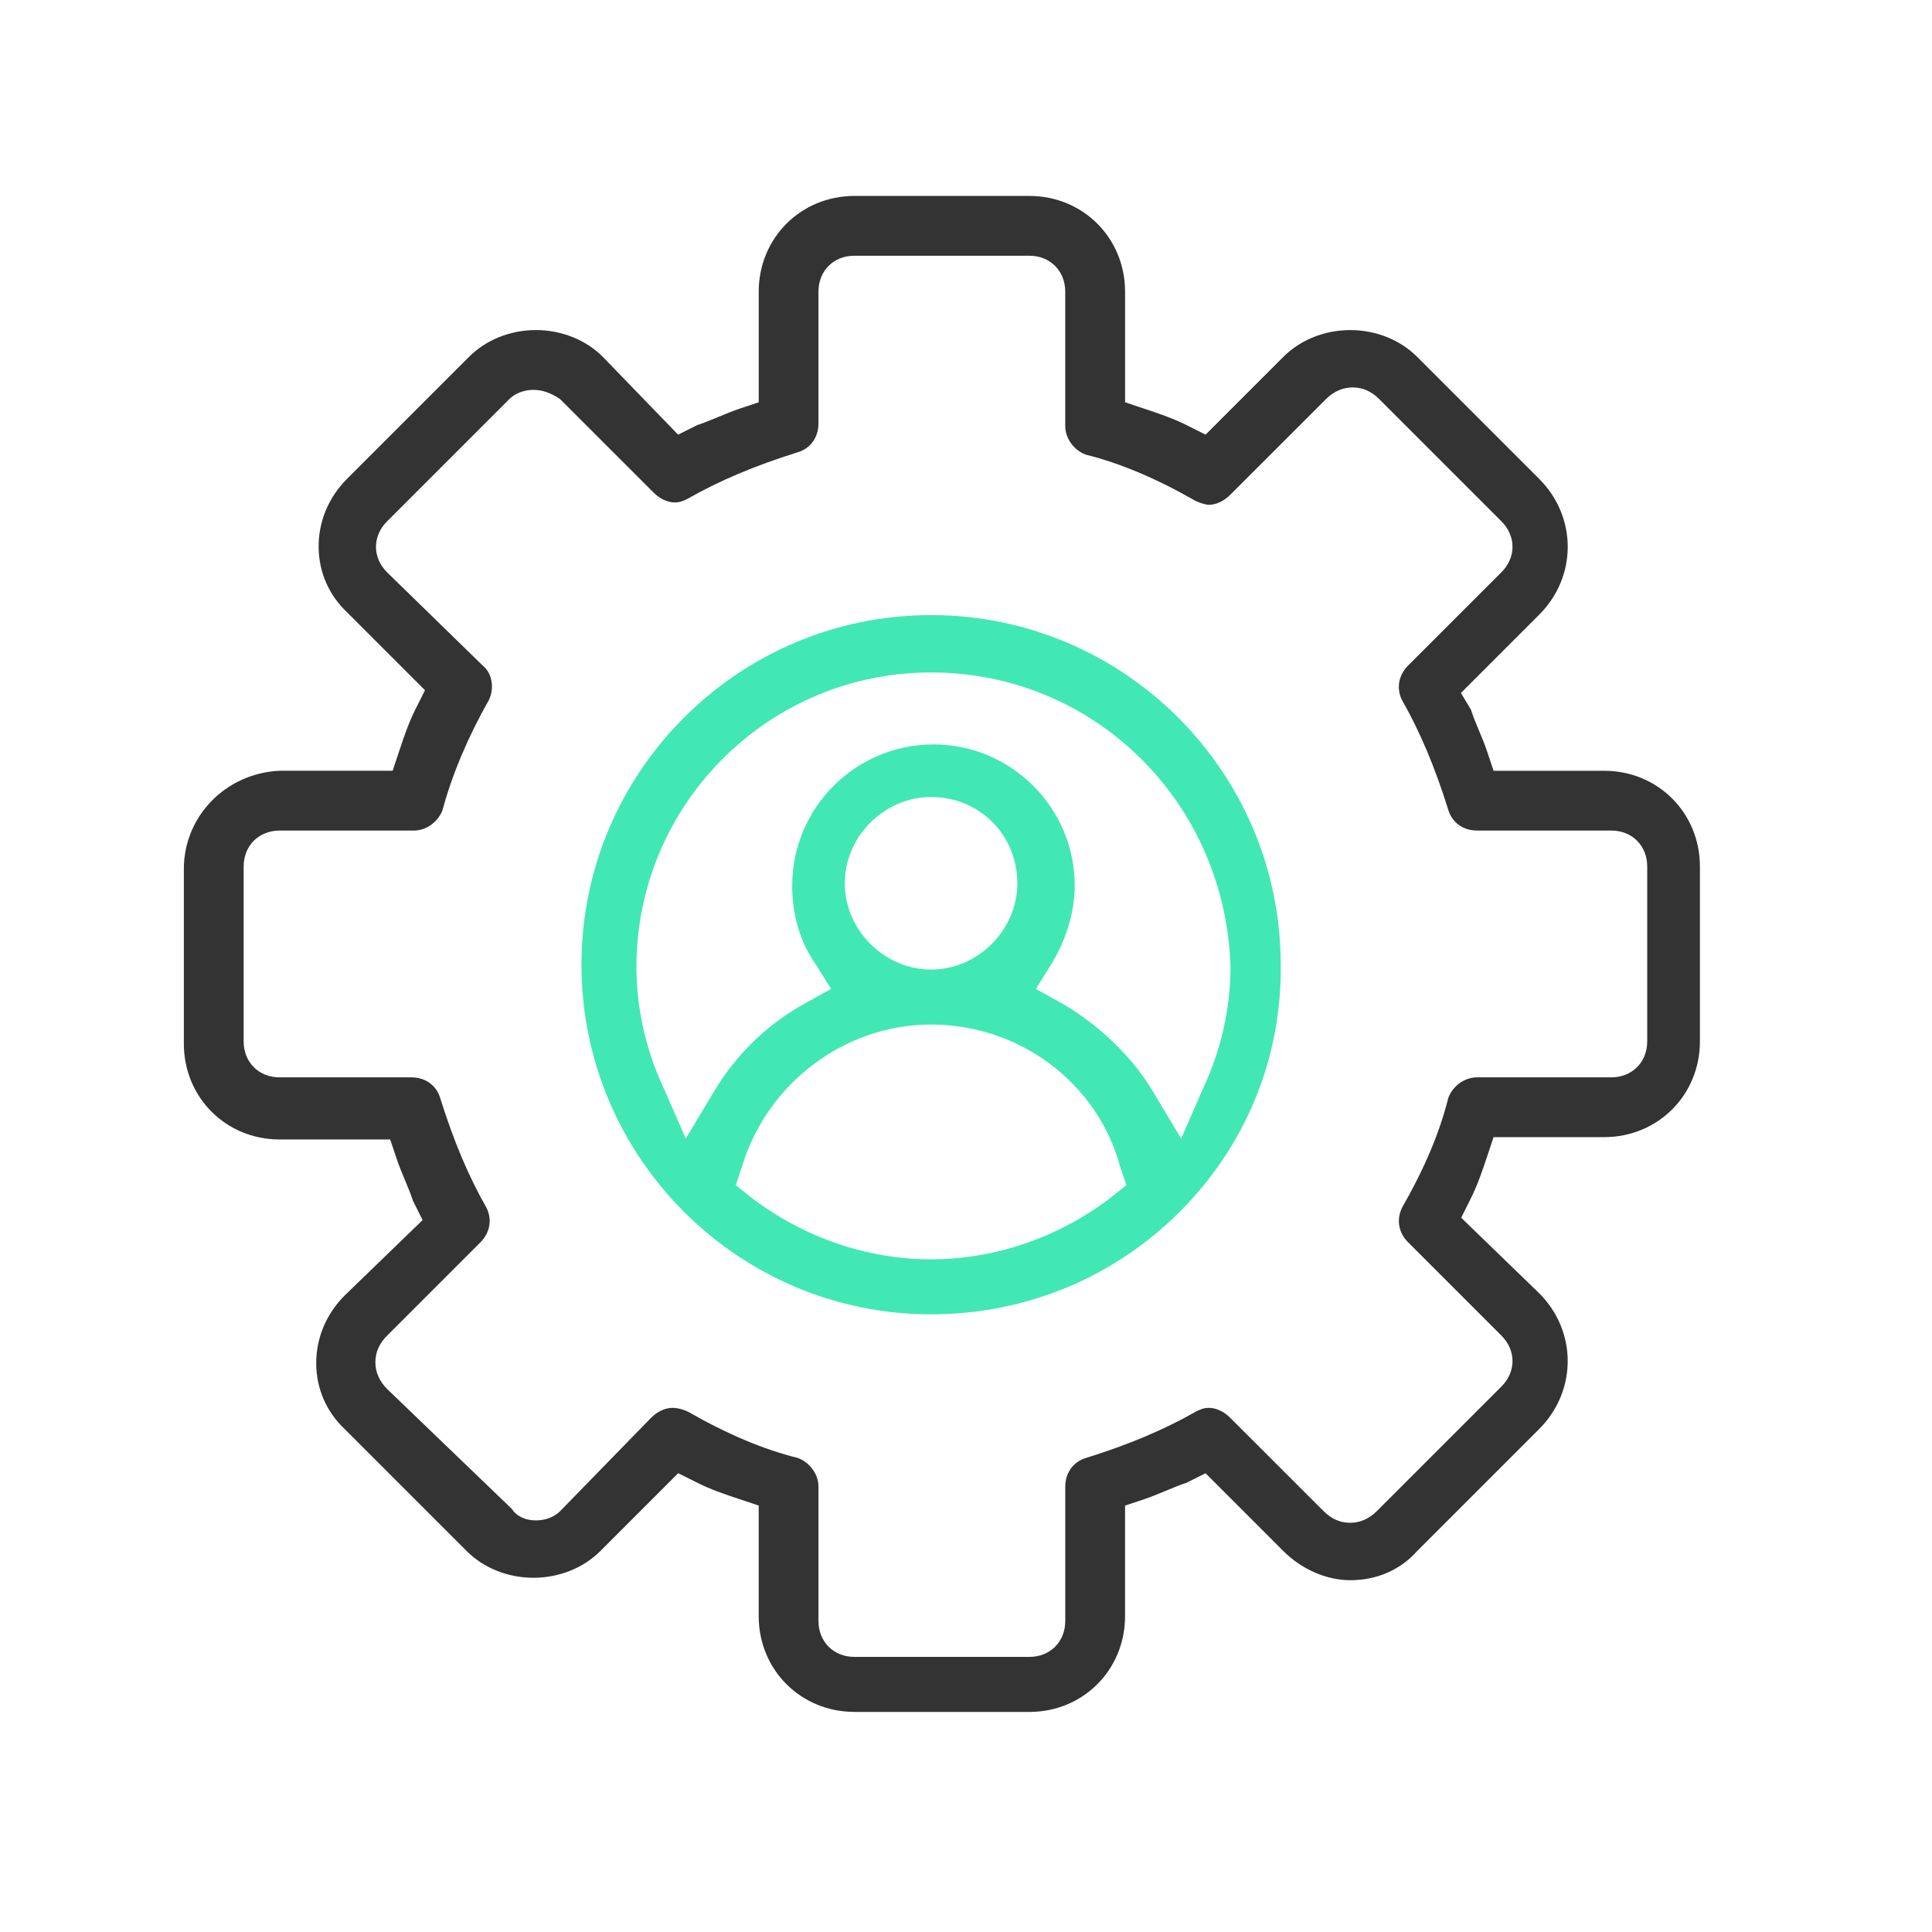 <?xml version="1.0" encoding="UTF-8"?>
<svg id="Layer_1" xmlns="http://www.w3.org/2000/svg" version="1.1" viewBox="0 0 80 80">
  <!-- Generator: Adobe Illustrator 29.3.1, SVG Export Plug-In . SVG Version: 2.1.0 Build 151)  -->
  <defs>
    <style>
      .st0 {
        fill: #42e8b4;
      }

      .st1 {
        fill: #333;
      }
    </style>
  </defs>
  <path class="st1" d="M35.381,70.886c-2.223,0-3.965-1.741-3.965-3.964v-4.58l-.8-.267c-.604-.201-1.17-.391-1.746-.679l-.788-.394-3.228,3.228c-.701.7-1.708,1.102-2.763,1.102s-2.062-.401-2.763-1.102l-5.058-5.058c-.745-.702-1.16-1.647-1.176-2.668-.016-1.068.401-2.084,1.176-2.859l3.229-3.124-.396-.792c-.085-.265-.211-.568-.338-.872-.121-.291-.243-.582-.34-.874l-.268-.8h-4.579c-2.223,0-3.965-1.741-3.965-3.965v-7.239c0-2.186,1.747-3.971,3.978-4.064h4.667l.267-.8c.201-.604.39-1.17.678-1.746l.395-.788-3.228-3.228c-.745-.702-1.16-1.646-1.176-2.667-.016-1.069.401-2.084,1.176-2.859l5.058-5.058c.701-.7,1.708-1.102,2.763-1.102s2.063.402,2.763,1.102l3.125,3.229.792-.396c.265-.085.57-.211.875-.338.291-.121.581-.242.871-.339l.8-.267v-4.58c0-2.223,1.742-3.965,3.965-3.965h7.24c2.224,0,3.965,1.742,3.965,3.965v4.579l.8.268c.579.193,1.172.391,1.746.678l.788.395,3.227-3.228c.701-.7,1.708-1.102,2.764-1.102s2.062.402,2.764,1.103l5.058,5.058c1.576,1.578,1.577,4.048,0,5.625l-3.24,3.24.417.696c.074.245.201.55.328.855.121.29.243.581.34.871l.267.8h4.58c2.223,0,3.964,1.742,3.964,3.965v7.24c0,2.224-1.741,3.965-3.964,3.965h-4.58l-.267.8c-.202.605-.392,1.172-.679,1.745l-.395.792,3.231,3.129c1.573,1.573,1.573,4.044-.003,5.622l-5.058,5.058c-.694.779-1.671,1.201-2.764,1.201-.978,0-2.011-.449-2.764-1.201l-3.227-3.228-.788.394c-.266.085-.569.212-.874.339-.291.121-.582.242-.872.34l-.8.267v4.58c0,2.223-1.741,3.964-3.965,3.964h-7.24ZM27.843,58.296c.304,0,.581.128.659.166,1.621.927,3.105,1.553,4.525,1.907.418.141.864.602.864,1.197v5.554c0,.863.626,1.489,1.49,1.489h7.24c.863,0,1.489-.626,1.489-1.489v-5.554c0-.585.335-1.045.874-1.2,1.756-.548,3.235-1.172,4.528-1.911.172-.086.319-.159.546-.159.296,0,.624.152.878.408l3.869,3.867c.326.326.688.484,1.104.484.406,0,.788-.167,1.104-.484l5.157-5.157c.297-.296.46-.67.46-1.055s-.163-.759-.46-1.055l-3.868-3.868c-.395-.395-.487-.946-.241-1.439.925-1.616,1.552-3.101,1.907-4.524.141-.418.601-.863,1.196-.863h5.554c.863,0,1.49-.626,1.49-1.489v-7.24c0-.864-.627-1.49-1.49-1.49h-5.554c-.586,0-1.045-.335-1.199-.874-.55-1.76-1.175-3.239-1.912-4.529-.238-.478-.146-1.029.249-1.424l3.868-3.868c.297-.296.46-.671.46-1.055s-.163-.759-.46-1.055l-5.058-5.058c-.326-.327-.688-.485-1.104-.485-.405,0-.787.167-1.104.485l-3.968,3.966c-.256.256-.584.409-.879.409-.126,0-.372-.074-.561-.167-1.615-.924-3.101-1.551-4.523-1.907-.419-.14-.864-.601-.864-1.196v-5.554c0-.864-.626-1.49-1.489-1.49h-7.24c-.864,0-1.49.626-1.49,1.49v5.455c0,.586-.335,1.045-.874,1.199-1.759.55-3.238,1.175-4.529,1.913-.171.085-.318.159-.545.159-.299,0-.619-.149-.879-.408l-3.868-3.867c-.392-.269-.749-.386-1.104-.386-.394,0-.76.141-1.005.386l-5.058,5.058c-.297.296-.46.671-.46,1.055s.163.759.46,1.055l3.969,3.87c.387.311.484.947.239,1.436-.844,1.478-1.524,3.088-1.906,4.52-.141.422-.602.868-1.197.868h-5.554c-.864,0-1.49.626-1.49,1.49v7.24c0,.863.626,1.489,1.49,1.489h5.455c.585,0,1.045.335,1.199.873.551,1.762,1.175,3.241,1.913,4.529.238.479.146,1.03-.249,1.425l-3.868,3.868c-.327.326-.485.688-.485,1.104,0,.405.167.787.485,1.104l5.161,4.963c.19.298.551.48,1.001.48.394,0,.76-.141,1.005-.386l3.771-3.87c.252-.253.581-.405.876-.405Z"/>
  <path class="st0" d="M38.554,54.424c-7.982,0-14.477-6.495-14.477-14.478s6.495-14.477,14.477-14.477,14.478,6.495,14.478,14.477c.046,3.822-1.415,7.431-4.115,10.164-2.748,2.781-6.429,4.313-10.362,4.313ZM38.554,42.424c-3.56,0-6.778,2.412-7.824,5.865l-.262.785.659.528c2.156,1.643,4.792,2.544,7.427,2.544s5.271-.901,7.421-2.54l.665-.532-.265-.793c-.938-3.442-4.156-5.857-7.821-5.857ZM38.653,30.825c3.225,0,5.849,2.624,5.849,5.849,0,1.056-.337,2.198-.949,3.218l-.66,1.057,1.169.649c1.528.917,2.83,2.184,3.657,3.561l1.191,1.987.927-2.12c.729-1.564,1.116-3.289,1.116-4.98-.205-6.846-5.651-12.201-12.399-12.201s-12.201,5.473-12.201,12.201c0,1.693.387,3.417,1.119,4.987l.924,2.113,1.192-1.987c.891-1.485,2.156-2.717,3.658-3.562l1.167-.649-.663-1.061c-.622-.89-.947-1.996-.947-3.213,0-3.225,2.624-5.849,5.849-5.849ZM38.554,33.002c-1.937,0-3.573,1.636-3.573,3.572s1.636,3.573,3.573,3.573,3.572-1.636,3.572-3.573c0-2.003-1.569-3.572-3.572-3.572Z"/>
</svg>